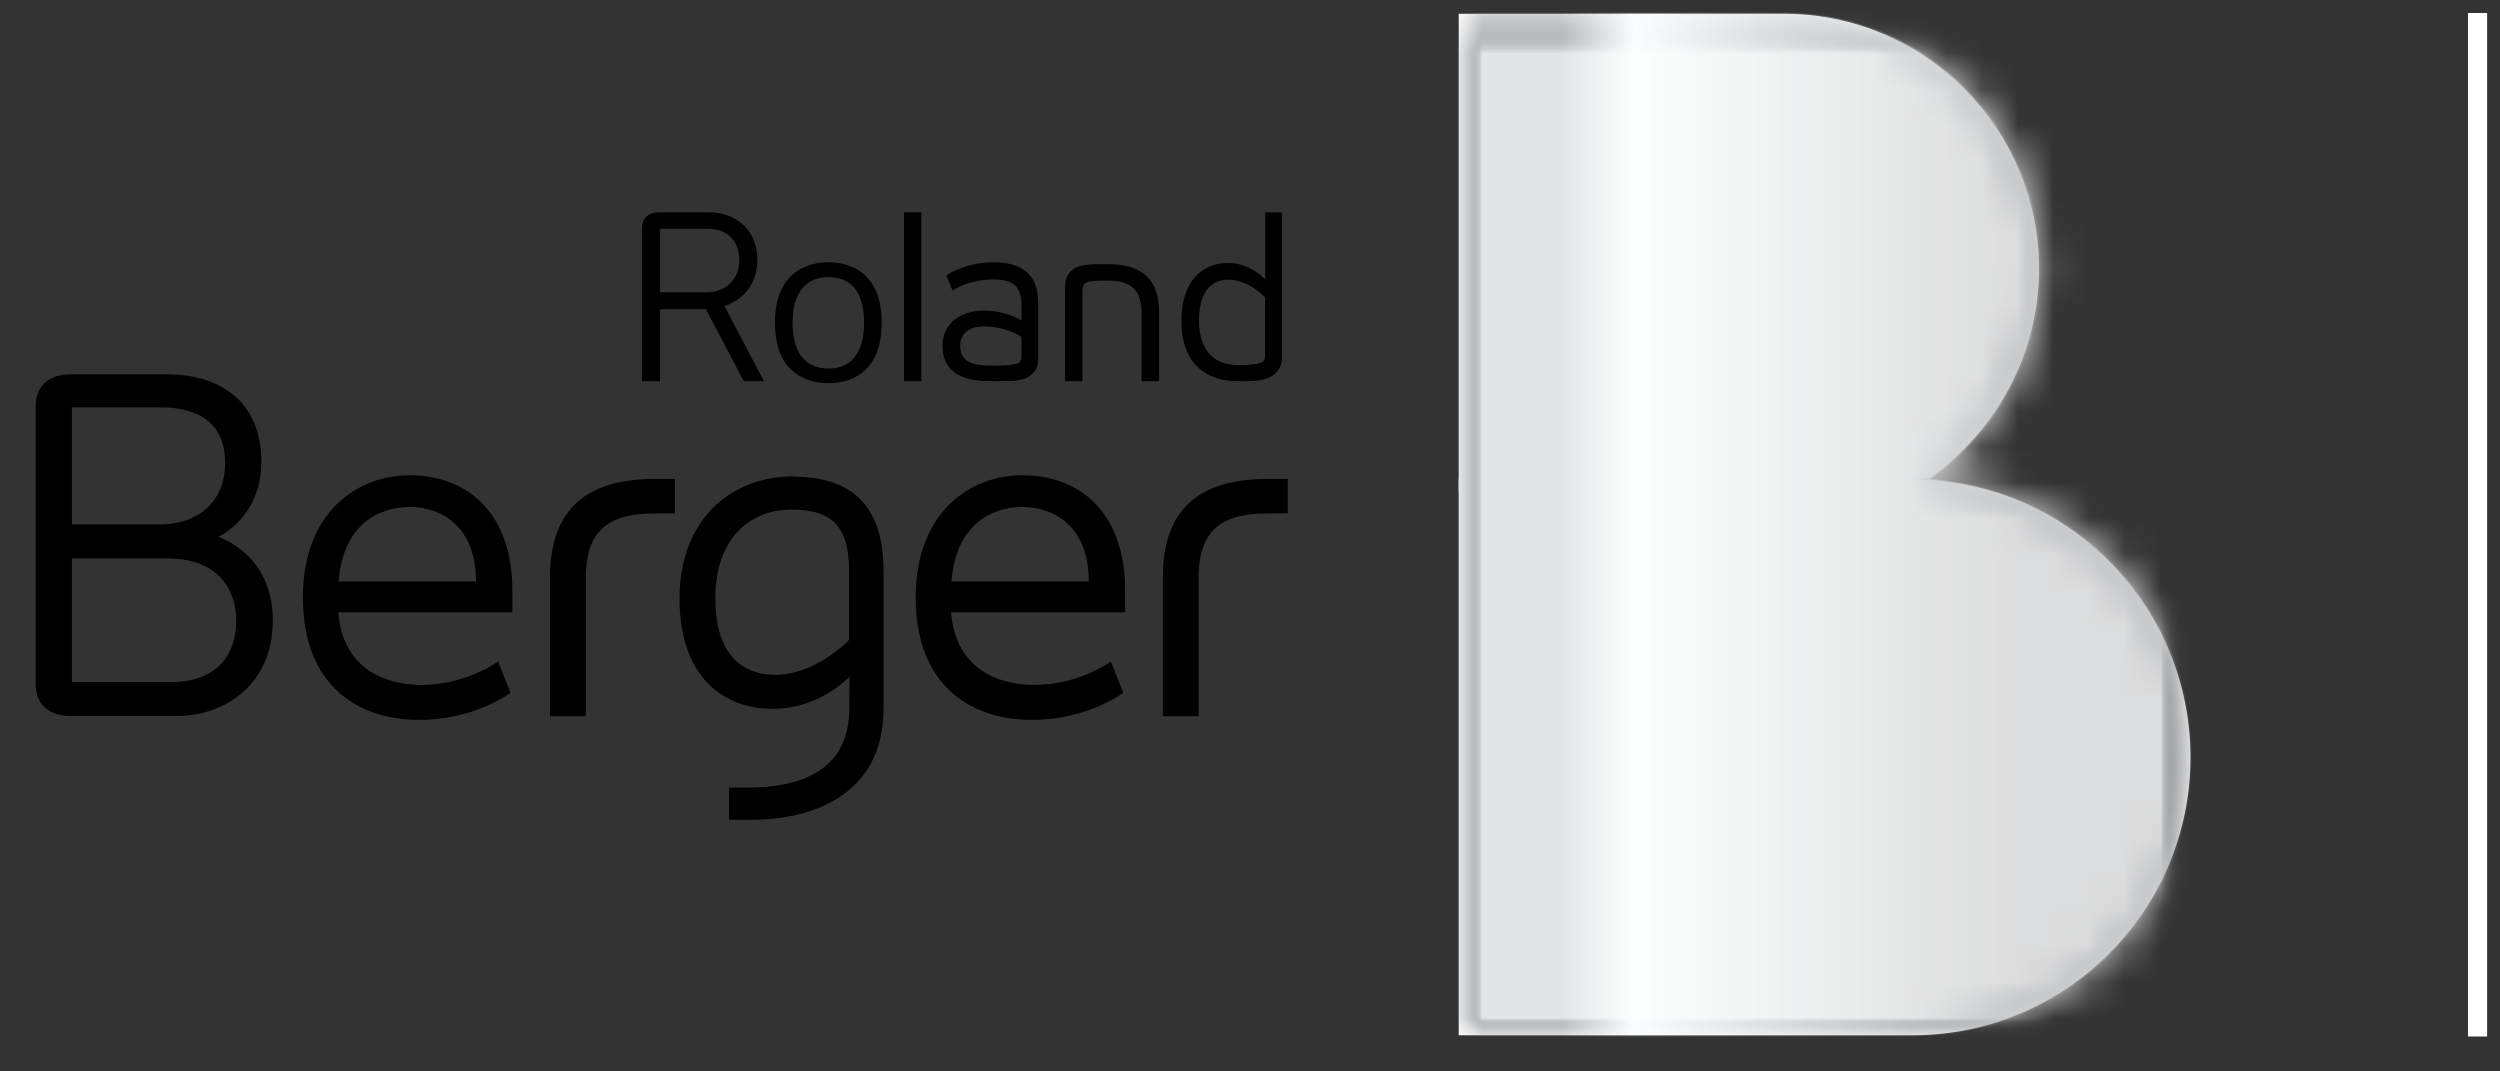 <svg width="70" height="30" viewBox="0 0 70 30" fill="none" xmlns="http://www.w3.org/2000/svg">
<rect x="0" y="0" width="70" height="30" fill="#333333" stroke="none"/>
<g clip-path="url(#clip0_2069_16657)">
<path d="M40.844 28.987V13.413L54.034 13.442C58.127 13.69 61.335 17.1 61.335 21.206C61.335 25.496 57.844 28.987 53.554 28.987H40.844Z" fill="white"/>
<path d="M40.844 0.386H49.96C53.894 0.387 57.094 3.589 57.094 7.522C57.094 9.858 55.947 12.049 54.024 13.384L40.844 13.757V0.386Z" fill="white"/>
<mask id="mask0_2069_16657" style="mask-type:luminance" maskUnits="userSpaceOnUse" x="40" y="0" width="22" height="30">
<path d="M40.833 0.358V29.015H53.571C57.885 29.015 61.381 25.519 61.381 21.206C61.381 17.054 58.14 13.661 54.051 13.413C55.917 12.12 57.139 9.963 57.139 7.522C57.139 3.566 53.933 0.359 49.978 0.358H40.833Z" fill="white"/>
</mask>
<g mask="url(#mask0_2069_16657)">
<mask id="mask1_2069_16657" style="mask-type:luminance" maskUnits="userSpaceOnUse" x="40" y="0" width="22" height="30">
<path d="M40.834 29.015H61.382V0.357H40.834V29.015Z" fill="white"/>
</mask>
<g mask="url(#mask1_2069_16657)">
<path d="M40.833 0.358V29.015H53.571C57.885 29.015 61.381 25.519 61.381 21.206C61.381 17.054 58.14 13.661 54.051 13.413C55.917 12.12 57.139 9.964 57.139 7.522C57.139 3.566 53.933 0.359 49.978 0.358H40.833Z" fill="url(#paint0_linear_2069_16657)"/>
</g>
</g>
<mask id="mask2_2069_16657" style="mask-type:luminance" maskUnits="userSpaceOnUse" x="0" y="-1" width="62" height="31">
<path d="M0.998 29.803H61.958V-0.416H0.998V29.803Z" fill="white"/>
</mask>
<g mask="url(#mask2_2069_16657)">
<mask id="mask3_2069_16657" style="mask-type:luminance" maskUnits="userSpaceOnUse" x="40" y="0" width="22" height="30">
<path d="M40.834 0.357H61.382V29.015H40.834V0.357Z" fill="white"/>
</mask>
<g mask="url(#mask3_2069_16657)">
<g opacity="0.8">
<mask id="mask4_2069_16657" style="mask-type:luminance" maskUnits="userSpaceOnUse" x="40" y="0" width="22" height="30">
<path d="M40.833 0.358V29.015H53.571C57.885 29.015 61.381 25.52 61.381 21.207C61.381 17.054 58.14 13.661 54.051 13.413C55.917 12.12 57.139 9.964 57.139 7.523C57.139 3.566 53.933 0.359 49.978 0.358H40.833Z" fill="white"/>
</mask>
<g mask="url(#mask4_2069_16657)">
<mask id="mask5_2069_16657" style="mask-type:luminance" maskUnits="userSpaceOnUse" x="40" y="0" width="22" height="30">
<mask id="mask6_2069_16657" style="mask-type:luminance" maskUnits="userSpaceOnUse" x="40" y="0" width="22" height="30">
<path d="M40.834 0.358H61.382V29.016H40.834V0.358Z" fill="white"/>
</mask>
<g mask="url(#mask6_2069_16657)">
<path d="M40.834 0.357H61.383V29.016H40.834V0.357Z" fill="black"/>
<mask id="mask7_2069_16657" style="mask-type:luminance" maskUnits="userSpaceOnUse" x="40" y="0" width="22" height="30">
<path d="M40.834 0.358H61.382V29.016H40.834V0.358Z" fill="white"/>
</mask>
<g mask="url(#mask7_2069_16657)">
<mask id="mask8_2069_16657" style="mask-type:luminance" maskUnits="userSpaceOnUse" x="40" y="0" width="22" height="30">
<path d="M40.834 29.016H61.383V0.357H40.834V29.016Z" fill="white"/>
</mask>
<g mask="url(#mask8_2069_16657)">
<mask id="mask9_2069_16657" style="mask-type:luminance" maskUnits="userSpaceOnUse" x="40" y="0" width="22" height="30">
<path d="M40.834 29.016H61.382V0.358H40.834V29.016Z" fill="white"/>
</mask>
<g mask="url(#mask9_2069_16657)">
<path d="M40.835 29.016H61.383V0.357H40.835V29.016Z" fill="url(#paint1_radial_2069_16657)"/>
</g>
</g>
</g>
</g>
</mask>
<g mask="url(#mask5_2069_16657)">
<mask id="mask10_2069_16657" style="mask-type:luminance" maskUnits="userSpaceOnUse" x="40" y="0" width="22" height="30">
<path d="M40.834 0.358H61.382V29.016H40.834V0.358Z" fill="white"/>
</mask>
<g mask="url(#mask10_2069_16657)">
<mask id="mask11_2069_16657" style="mask-type:luminance" maskUnits="userSpaceOnUse" x="40" y="0" width="22" height="30">
<path d="M40.833 29.016H61.381V0.357H40.833V29.016Z" fill="white"/>
</mask>
<g mask="url(#mask11_2069_16657)">
<mask id="mask12_2069_16657" style="mask-type:luminance" maskUnits="userSpaceOnUse" x="40" y="0" width="22" height="30">
<path d="M40.835 29.016H61.383V0.358H40.835V29.016Z" fill="white"/>
</mask>
<g mask="url(#mask12_2069_16657)">
<path d="M40.833 29.016H61.382V0.357H40.833V29.016Z" fill="url(#paint2_radial_2069_16657)"/>
</g>
</g>
</g>
</g>
</g>
</g>
</g>
</g>
<path d="M25.311 10.673H25.797V5.945H25.311V10.673Z" fill="black"/>
<path d="M23.197 10.73C22.747 10.73 21.699 10.565 21.699 9.034C21.699 7.509 22.747 7.344 23.197 7.344C23.645 7.344 24.688 7.509 24.688 9.034C24.688 10.565 23.645 10.73 23.197 10.73ZM23.197 7.761C22.821 7.761 22.192 7.926 22.192 9.034C22.192 9.62 22.368 10.319 23.209 10.319C23.578 10.319 24.195 10.152 24.195 9.034C24.195 8.453 24.022 7.761 23.197 7.761Z" fill="black"/>
<path d="M20.826 10.673L19.766 8.658H18.481V10.673H17.975V6.39C17.975 6.112 18.155 5.946 18.457 5.946H19.879C20.518 5.946 21.205 6.363 21.205 7.279C21.205 7.902 20.861 8.384 20.285 8.569L21.389 10.673H20.826ZM19.778 8.183C20.33 8.183 20.7 7.82 20.7 7.279C20.7 6.742 20.364 6.407 19.822 6.407H18.481V8.183H19.778Z" fill="black"/>
<path d="M31.963 10.673V8.754C31.963 7.963 31.478 7.856 31.003 7.856L30.917 7.857C30.448 7.857 30.394 7.917 30.365 7.948C30.315 8.004 30.309 8.081 30.309 8.147V10.673H29.823V8.01C29.823 7.787 29.915 7.618 30.098 7.507C30.282 7.395 30.667 7.395 30.852 7.395L31.099 7.397C32.024 7.425 32.455 7.857 32.455 8.753V10.672L31.963 10.673Z" fill="black"/>
<path d="M27.73 10.673C26.828 10.673 26.391 10.346 26.391 9.676C26.391 9 26.965 8.698 27.533 8.698C28.214 8.698 28.596 8.975 28.6 8.978L28.601 8.519C28.601 7.909 28.219 7.825 27.806 7.825C27.25 7.825 26.855 8.023 26.712 8.109L26.669 8.134L26.499 7.711L26.529 7.692C26.655 7.61 27.122 7.344 27.819 7.344C28.648 7.344 29.069 7.72 29.069 8.461V10.093C29.069 10.281 28.997 10.407 28.811 10.541C28.631 10.672 28.276 10.672 28.104 10.672L27.73 10.673ZM27.533 9.141C27.133 9.141 26.884 9.348 26.884 9.682C26.884 10.071 27.137 10.236 27.73 10.236C27.73 10.236 27.91 10.236 28.007 10.236C28.219 10.236 28.493 10.198 28.548 10.144C28.596 10.096 28.602 10.032 28.602 9.976L28.601 9.434C28.586 9.422 28.207 9.141 27.533 9.141Z" fill="black"/>
<path d="M34.635 10.673C34.167 10.673 33.08 10.508 33.08 8.976C33.08 7.967 33.572 7.364 34.394 7.364C34.997 7.364 35.404 7.802 35.421 7.82L35.425 7.824V5.947H35.898V10.021C35.898 10.22 35.804 10.394 35.626 10.523C35.538 10.587 35.35 10.663 34.951 10.673L34.635 10.673ZM34.387 7.831C34.083 7.831 33.573 7.98 33.573 8.976C33.573 9.766 33.961 10.218 34.635 10.218H34.835C35.145 10.218 35.334 10.161 35.371 10.12C35.423 10.06 35.423 9.974 35.423 9.936L35.424 8.327C35.406 8.307 34.965 7.831 34.387 7.831Z" fill="black"/>
<path d="M36.057 13.41H35.504C33.845 13.41 32.559 14.028 32.559 16.165V20.053H33.562V16.165C33.562 14.736 34.333 14.376 35.504 14.376H36.057V13.41Z" fill="black"/>
<path d="M31.504 16.526C31.504 14.389 30.269 13.307 28.623 13.307C27.169 13.307 25.639 14.337 25.639 16.732C25.639 19.191 27.182 20.157 28.893 20.157C30.462 20.157 31.452 19.397 31.452 19.397L31.105 18.522C31.105 18.522 30.218 19.178 28.957 19.178C27.979 19.178 26.758 18.753 26.629 17.144H31.504V16.526ZM26.642 16.281C26.758 14.711 27.735 14.196 28.636 14.196C29.523 14.196 30.488 14.749 30.488 16.281H26.642Z" fill="black"/>
<path d="M18.9 13.41H18.346C16.687 13.41 15.401 14.028 15.401 16.165V20.053H16.404V16.165C16.404 14.736 17.176 14.376 18.346 14.376H18.9V13.41Z" fill="black"/>
<path d="M14.346 16.526C14.346 14.389 13.11 13.307 11.464 13.307C10.011 13.307 8.481 14.337 8.481 16.732C8.481 19.191 10.023 20.157 11.734 20.157C13.304 20.157 14.294 19.397 14.294 19.397L13.947 18.522C13.947 18.522 13.059 19.178 11.799 19.178C10.821 19.178 9.599 18.753 9.471 17.144H14.346V16.526ZM9.483 16.281C9.599 14.711 10.577 14.196 11.477 14.196C12.365 14.196 13.329 14.749 13.329 16.281H9.483Z" fill="black"/>
<path d="M6.11 15.033C6.11 15.033 7.318 14.492 7.318 12.937C7.318 11.201 6.11 10.481 4.685 10.481H1.974C1.358 10.481 0.998 10.815 0.998 11.381V19.147C0.998 19.712 1.358 20.047 1.974 20.047H4.955C6.316 20.047 7.639 19.147 7.639 17.372C7.639 15.496 6.11 15.033 6.11 15.033ZM2.013 11.407H4.505C5.558 11.407 6.303 11.844 6.303 12.962C6.303 14.081 5.507 14.685 4.479 14.685H2.013V11.407ZM4.839 19.096H2.013V15.637H4.749C5.777 15.637 6.612 16.202 6.612 17.386C6.612 18.542 5.841 19.096 4.839 19.096Z" fill="black"/>
<path d="M22.169 13.341H22.143C20.528 13.361 19.027 14.488 19.027 16.758C19.027 18.972 20.274 19.848 21.637 19.848C22.95 19.848 23.785 18.949 23.785 18.949L23.781 19.831C23.781 21.53 22.486 22.052 20.943 22.052H20.415V22.954H21.02C22.988 22.954 24.738 22.092 24.738 19.851V15.986C24.738 13.95 23.645 13.348 22.169 13.341ZM23.773 17.919C23.773 17.919 22.859 18.895 21.702 18.895C20.827 18.895 20.03 18.38 20.03 16.758C20.03 15.059 21.004 14.279 22.149 14.268C23.183 14.269 23.774 14.621 23.774 15.986L23.773 17.919Z" fill="black"/>
<path d="M69.372 0.364V29.022" stroke="white" stroke-width="0.536"/>
</g>
<defs>
<linearGradient id="paint0_linear_2069_16657" x1="40.833" y1="14.686" x2="61.381" y2="14.686" gradientUnits="userSpaceOnUse">
<stop stop-color="#797F84"/>
<stop offset="0.14" stop-color="#797F84"/>
<stop offset="0.24" stop-color="#F5FCFE"/>
<stop offset="0.759" stop-color="#515458"/>
<stop offset="1" stop-color="#515458"/>
</linearGradient>
<radialGradient id="paint1_radial_2069_16657" cx="0" cy="0" r="1" gradientUnits="userSpaceOnUse" gradientTransform="translate(45.173 2.76) scale(16.748 16.748)">
<stop stop-color="white"/>
<stop offset="0.737" stop-color="#231F20"/>
<stop offset="1" stop-color="#231F20"/>
</radialGradient>
<radialGradient id="paint2_radial_2069_16657" cx="0" cy="0" r="1" gradientUnits="userSpaceOnUse" gradientTransform="translate(45.172 2.76) scale(16.748 16.748)">
<stop stop-color="white"/>
<stop offset="0.737" stop-color="white"/>
<stop offset="1" stop-color="white"/>
</radialGradient>
<clipPath id="clip0_2069_16657">
<rect width="68.979" height="29.17" fill="white" transform="translate(0.745 0.105)"/>
</clipPath>
</defs>
</svg>
